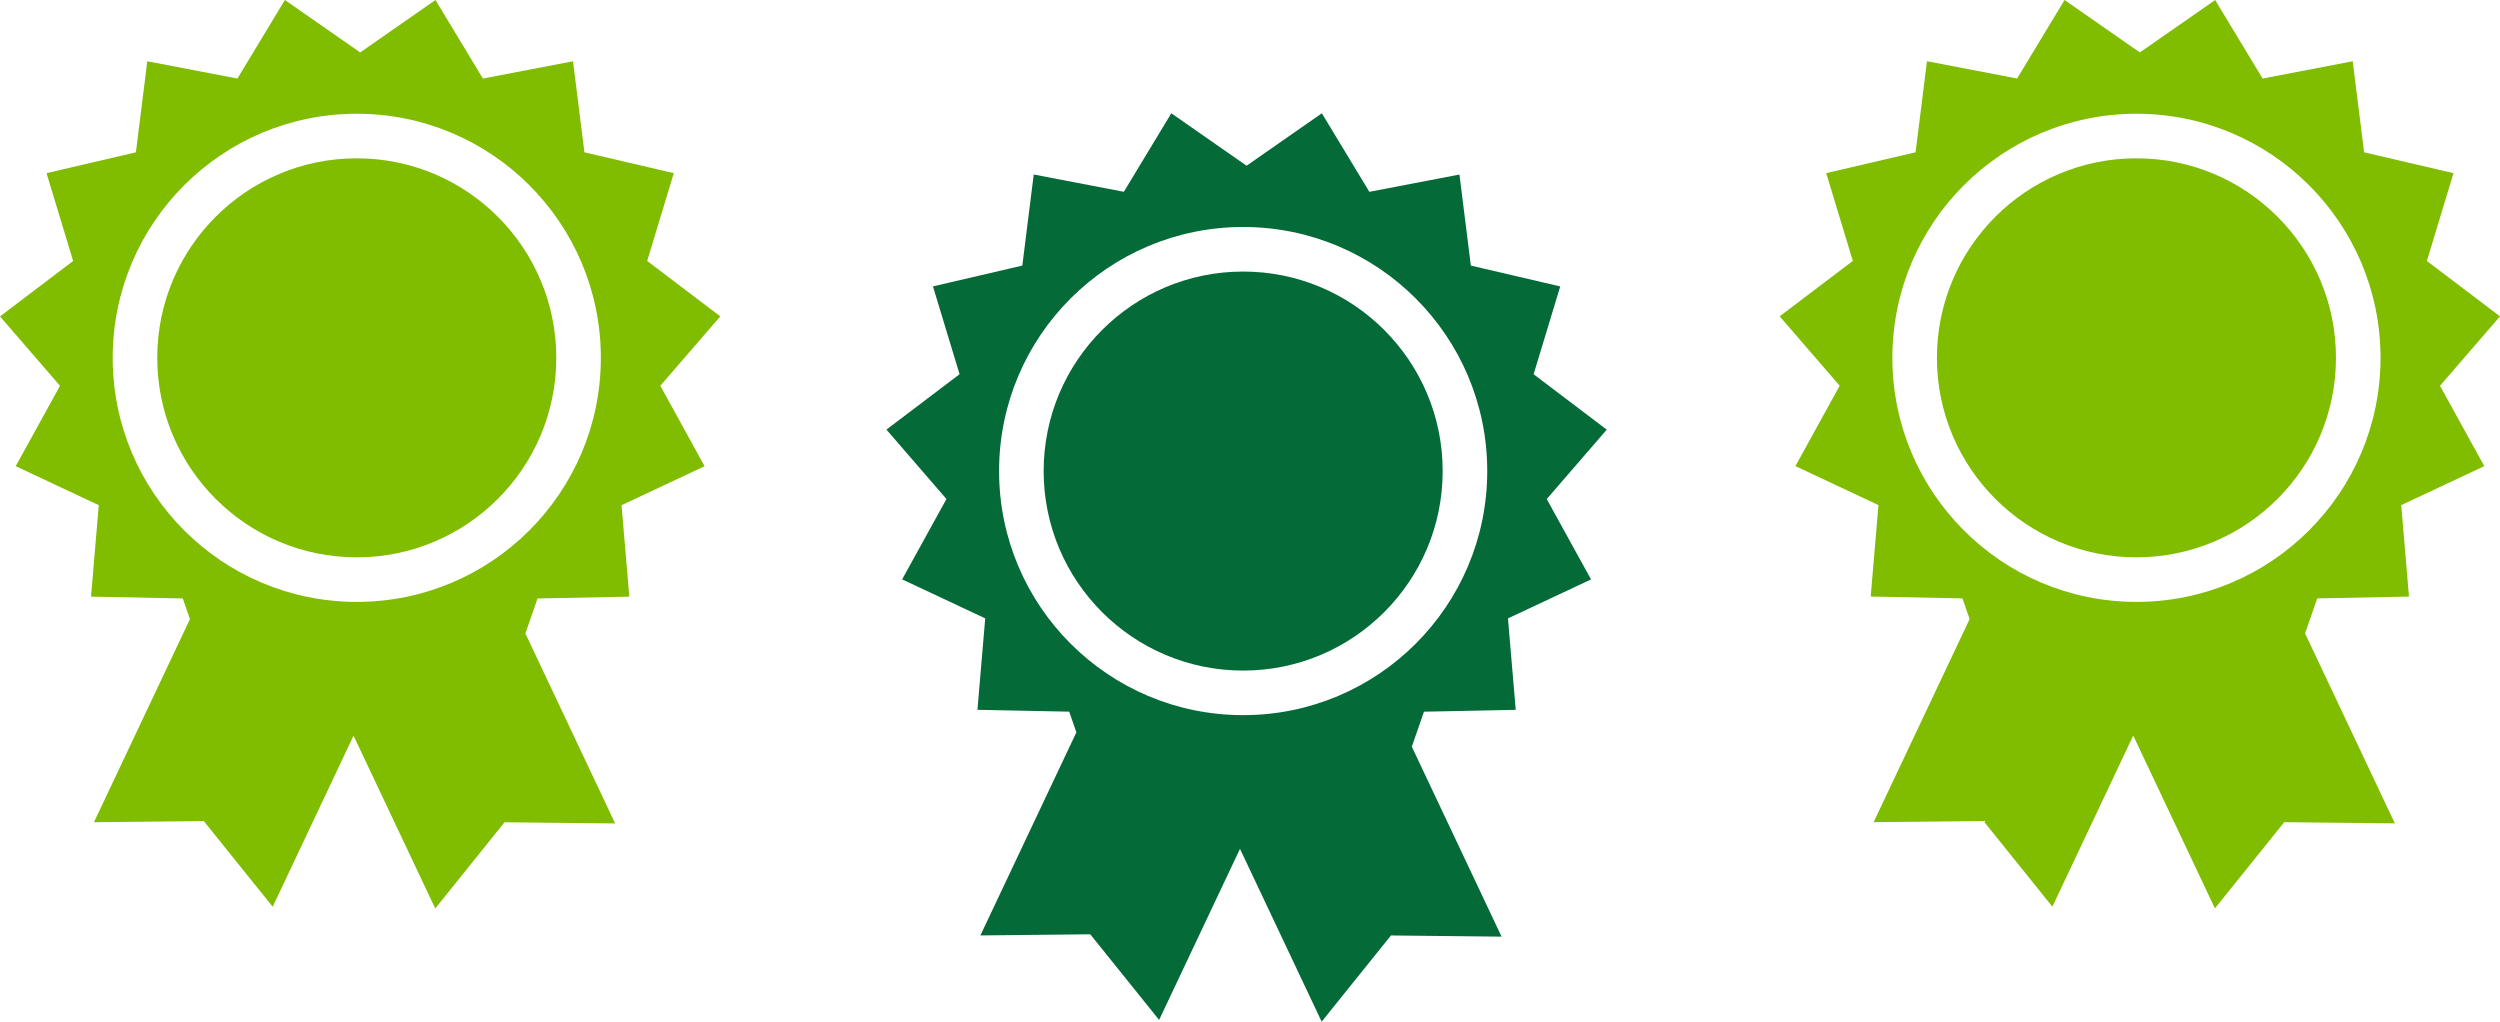 <?xml version="1.0" encoding="utf-8"?>
<!-- Generator: Adobe Illustrator 24.1.0, SVG Export Plug-In . SVG Version: 6.00 Build 0)  -->
<svg version="1.1" xmlns="http://www.w3.org/2000/svg" xmlns:xlink="http://www.w3.org/1999/xlink" x="0px" y="0px"
	 viewBox="0 0 637.81 260.64" style="enable-background:new 0 0 637.81 260.64;" xml:space="preserve">
<style type="text/css">
	.st0{fill:#046A38;}
	.st1{fill:#80BC00;}
</style>
<g id="america">
</g>
<g id="asia">
</g>
<g id="europe">
</g>
<g id="africa__x26__m_e">
	<g>
		<path class="st0" d="M317.16,182.45c-34.39,0-62.27-27.88-62.27-62.27s27.88-62.27,62.27-62.27s62.27,27.88,62.27,62.27
			S351.56,182.45,317.16,182.45 M394.61,127.32l15.31-17.71l-18.66-14.13l6.79-22.4l-22.8-5.32l-2.91-23.23l-22.99,4.41L337.24,28.9
			l-19.21,13.38L298.83,28.9l-12.11,20.03l-22.99-4.41l-2.91,23.23l-22.8,5.32l6.79,22.4l-18.66,14.13l15.31,17.71l-11.3,20.5
			l21.19,9.95l-1.98,23.33l23.41,0.47l1.83,5.28l-24.49,51.81l28.03-0.29l17.57,21.85l20.63-43.65l20.84,44.09l17.68-21.99
			l28.22,0.3l-22.9-48.46l3.1-8.93l23.41-0.47l-1.98-23.33l21.19-9.95L394.61,127.32z"/>
		<path class="st0" d="M368.06,120.18c0-28.11-22.79-50.9-50.9-50.9s-50.9,22.79-50.9,50.9s22.79,50.9,50.9,50.9
			S368.06,148.29,368.06,120.18"/>
		<path class="st1" d="M545.06,153.56c-34.39,0-62.27-27.88-62.27-62.27s27.88-62.27,62.27-62.27s62.27,27.88,62.27,62.27
			S579.45,153.56,545.06,153.56 M622.5,98.42l15.31-17.71l-18.66-14.13l6.79-22.4l-22.8-5.32l-2.91-23.23l-22.99,4.41L565.14,0
			l-19.21,13.38L526.72,0l-12.11,20.03l-22.99-4.41l-2.91,23.23l-22.8,5.32l6.79,22.4l-18.66,14.13l15.31,17.71l-11.3,20.5
			l21.19,9.95l-1.98,23.33l23.41,0.47l1.83,5.28l-24.49,51.81l28.03-0.29l17.57,21.85l20.63-43.65l20.84,44.09l17.68-21.99
			l28.22,0.3l-22.9-48.46l3.1-8.93l23.41-0.47l-1.98-23.33l21.19-9.95L622.5,98.42z"/>
		<path class="st1" d="M595.96,91.29c0-28.11-22.79-50.9-50.9-50.9c-28.11,0-50.9,22.79-50.9,50.9s22.79,50.9,50.9,50.9
			C573.17,142.18,595.96,119.4,595.96,91.29"/>
		<path class="st1" d="M91.02,153.56c-34.39,0-62.27-27.88-62.27-62.27s27.88-62.27,62.27-62.27s62.27,27.88,62.27,62.27
			S125.41,153.56,91.02,153.56 M168.46,98.42l15.31-17.71l-18.66-14.13l6.79-22.4l-22.8-5.32l-2.91-23.23l-22.99,4.41L111.1,0
			L91.89,13.38L72.68,0L60.57,20.04l-22.99-4.41l-2.91,23.23l-22.8,5.32l6.79,22.4L0,80.72l15.31,17.71l-11.3,20.5l21.19,9.95
			l-1.98,23.33l23.41,0.47l1.83,5.28l-24.49,51.81l28.03-0.29l17.57,21.85l20.63-43.65l20.84,44.09l17.68-21.99l28.22,0.3
			l-22.9-48.46l3.1-8.93l23.41-0.47l-1.98-23.33l21.19-9.95L168.46,98.42z"/>
		<path class="st1" d="M141.92,91.29c0-28.11-22.79-50.9-50.9-50.9s-50.9,22.79-50.9,50.9s22.79,50.9,50.9,50.9
			S141.92,119.4,141.92,91.29"/>
	</g>
</g>
</svg>
